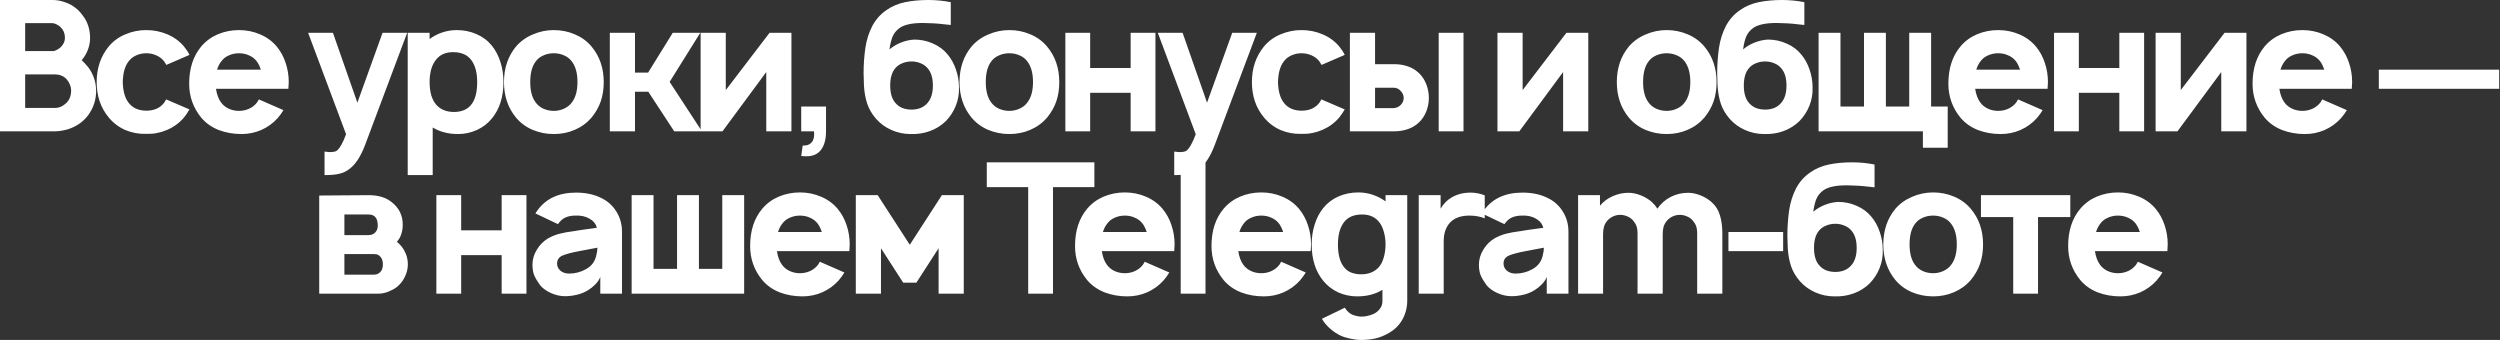<?xml version="1.0" encoding="UTF-8"?> <svg xmlns="http://www.w3.org/2000/svg" width="1309" height="178" viewBox="0 0 1309 178" fill="none"><rect x="0" y="0" width="1309" height="178" fill="#333333" stroke="none"/><path d="M46.215 35.234C48.953 38.863 50.321 43.032 50.321 47.743C50.321 52.263 48.953 56.432 46.215 60.252C43.542 63.817 39.977 66.299 35.521 67.7C32.974 68.4 30.81 68.75 29.028 68.75H-2.7111e-05V-3.55641e-06H27.404C29.505 -3.55641e-06 31.479 0.318 33.325 0.955C35.362 1.528 37.208 2.419 38.863 3.628C40.582 4.838 42.014 6.27 43.16 7.925C45.833 11.236 47.17 15.246 47.17 19.957C47.17 21.866 46.82 23.808 46.12 25.781C45.419 27.691 44.433 29.442 43.16 31.033L42.778 31.51C43.987 32.656 45.133 33.898 46.215 35.234ZM13.177 12.127V26.736H28.073C28.773 26.609 29.537 26.291 30.365 25.781C31.192 25.272 31.86 24.699 32.37 24.062C33.452 22.789 33.993 21.389 33.993 19.861C33.993 17.697 33.356 15.946 32.083 14.609C31.574 13.973 30.842 13.4 29.887 12.891C28.932 12.381 28.073 12.127 27.309 12.127H13.177ZM37.24 47.457C37.24 46.374 37.017 45.292 36.571 44.21C36.126 43.128 35.521 42.173 34.757 41.346C33.866 40.454 32.943 39.849 31.988 39.531C31.097 39.149 30.046 38.958 28.837 38.958H13.177V56.528H28.837C30.81 56.528 32.656 55.764 34.375 54.236C36.285 52.581 37.24 50.321 37.24 47.457ZM87.091 33.993C86.709 33.293 86.358 32.72 86.04 32.274C85.022 30.874 83.653 29.792 81.934 29.028C80.279 28.264 78.497 27.882 76.587 27.882C74.677 27.882 72.895 28.264 71.24 29.028C69.585 29.792 68.248 30.874 67.229 32.274C65.383 34.693 64.397 38.258 64.269 42.969C64.397 47.679 65.383 51.244 67.229 53.663C68.248 55.064 69.585 56.146 71.24 56.91C72.895 57.61 74.677 57.96 76.587 57.96C78.56 57.96 80.375 57.61 82.03 56.91C83.685 56.146 85.022 55.064 86.04 53.663L86.995 52.04L99.217 57.292C98.071 59.201 97.117 60.602 96.353 61.493C93.997 64.294 91.069 66.458 87.568 67.986C84.067 69.514 80.406 70.214 76.587 70.087C72.768 70.214 69.107 69.546 65.606 68.082C62.169 66.554 59.272 64.358 56.917 61.493C52.715 56.464 50.615 50.289 50.615 42.969C50.615 35.712 52.715 29.505 56.917 24.349C59.336 21.484 62.264 19.352 65.702 17.951C69.139 16.487 72.768 15.755 76.587 15.755C80.47 15.755 84.13 16.487 87.568 17.951C91.069 19.416 93.997 21.548 96.353 24.349C97.562 25.813 98.517 27.277 99.217 28.741L87.091 33.993ZM113.088 46.502C113.533 49.494 114.425 51.881 115.761 53.663C116.78 55.064 118.117 56.146 119.772 56.91C121.427 57.674 123.209 58.056 125.119 58.056C127.029 58.056 128.811 57.674 130.466 56.91C132.121 56.146 133.49 55.064 134.572 53.663C134.763 53.409 134.922 53.154 135.05 52.899C135.177 52.581 135.336 52.295 135.527 52.04L148.418 57.674C147.59 59.074 146.572 60.474 145.362 61.875C142.943 64.549 140.078 66.618 136.768 68.082C133.522 69.482 130.084 70.182 126.456 70.182C122.191 70.182 118.212 69.482 114.52 68.082C110.828 66.618 107.772 64.453 105.353 61.589C101.152 56.432 99.051 50.512 99.051 43.828C99.051 35.871 101.152 29.378 105.353 24.349C107.709 21.548 110.605 19.416 114.043 17.951C117.544 16.487 121.236 15.755 125.119 15.755C129.002 15.755 132.662 16.487 136.1 17.951C139.601 19.416 142.529 21.548 144.885 24.349C146.985 26.895 148.545 29.76 149.563 32.943C150.646 36.126 151.187 39.468 151.187 42.969C151.187 43.796 151.123 44.974 150.996 46.502H113.088ZM125.119 27.882C123.209 27.882 121.427 28.264 119.772 29.028C118.117 29.728 116.78 30.81 115.761 32.274C114.87 33.42 114.17 34.821 113.661 36.476H136.577C136.068 34.884 135.4 33.484 134.572 32.274C133.49 30.81 132.121 29.728 130.466 29.028C128.875 28.264 127.092 27.882 125.119 27.882ZM213.189 17.188L191.228 75.721C188.936 81.832 186.199 86.065 183.016 88.42C181.297 89.757 179.483 90.616 177.573 90.998C175.663 91.444 173.34 91.667 170.603 91.667H169.934V79.349L171.367 79.54C171.621 79.604 172.035 79.635 172.608 79.635C174.39 79.635 175.6 79.413 176.236 78.967C176.937 78.521 177.732 77.535 178.623 76.007C179.515 74.479 180.374 72.569 181.202 70.278L161.34 17.188H174.327L187.122 53.759L200.299 17.188H213.189ZM257.592 23.967C259.565 26.45 261.061 29.346 262.08 32.656C263.098 35.903 263.607 39.34 263.607 42.969C263.607 50.735 261.602 57.069 257.592 61.971C255.491 64.58 252.849 66.618 249.666 68.082C246.547 69.482 243.269 70.182 239.831 70.182C234.739 70.182 230.314 69.037 226.559 66.745V91.667H213.477V17.188H224.935V20.434C226.909 18.97 229.105 17.824 231.524 16.997C234.007 16.169 236.553 15.755 239.163 15.755C242.855 15.755 246.292 16.455 249.475 17.856C252.722 19.256 255.427 21.293 257.592 23.967ZM247.279 54.045C248.998 51.499 249.857 47.807 249.857 42.969C249.857 38.322 248.934 34.63 247.088 31.892C245.051 28.837 241.773 27.309 237.253 27.309C233.497 27.309 230.601 28.518 228.564 30.938C227.354 32.338 226.431 34.089 225.795 36.189C225.222 38.29 224.935 40.55 224.935 42.969C224.935 45.388 225.222 47.679 225.795 49.844C226.431 51.944 227.354 53.663 228.564 55C230.792 57.419 233.847 58.629 237.731 58.629C239.704 58.629 241.518 58.278 243.173 57.578C244.892 56.814 246.261 55.637 247.279 54.045ZM289.951 70.182C286.068 70.182 282.375 69.45 278.874 67.986C275.437 66.522 272.54 64.389 270.185 61.589C265.984 56.496 263.883 50.289 263.883 42.969C263.883 35.648 265.984 29.442 270.185 24.349C272.54 21.612 275.469 19.511 278.97 18.047C282.471 16.519 286.131 15.755 289.951 15.755C293.834 15.755 297.494 16.487 300.932 17.951C304.433 19.416 307.361 21.548 309.716 24.349C313.981 29.442 316.114 35.648 316.114 42.969C316.114 46.661 315.605 50.003 314.586 52.995C313.568 55.987 311.944 58.851 309.716 61.589C307.297 64.389 304.369 66.522 300.932 67.986C297.558 69.45 293.897 70.182 289.951 70.182ZM299.404 53.663C301.377 51.117 302.364 47.552 302.364 42.969C302.364 38.322 301.377 34.725 299.404 32.179C298.385 30.778 297.049 29.728 295.393 29.028C293.738 28.264 291.924 27.882 289.951 27.882C287.977 27.882 286.163 28.264 284.508 29.028C282.853 29.728 281.516 30.778 280.498 32.179C278.588 34.661 277.633 38.258 277.633 42.969C277.633 47.616 278.588 51.181 280.498 53.663C281.516 55.064 282.853 56.146 284.508 56.91C286.227 57.674 288.041 58.056 289.951 58.056C291.86 58.056 293.643 57.674 295.298 56.91C297.017 56.146 298.385 55.064 299.404 53.663ZM350.621 42.873L367.522 68.75H353.009L339.45 48.029H332.479V68.75H319.302V17.188H332.479V38.004H339.354L352.245 17.188H366.663L350.621 42.873ZM414.395 68.75H401.218V37.717L378.302 68.75H366.843V17.188H380.02V47.17L402.937 17.188H414.395V68.75ZM432.503 68.75C432.503 72.888 431.644 76.102 429.925 78.394C428.206 80.686 425.66 81.832 422.286 81.832C421.077 81.832 420.154 81.768 419.517 81.641L420.281 76.198C422.254 76.325 423.75 75.848 424.769 74.766C425.787 73.747 426.297 72.283 426.297 70.373C426.297 69.673 426.265 69.132 426.201 68.75H419.517V55.764H432.503V68.75ZM478.721 20.721C482.222 20.721 485.5 21.421 488.556 22.821C491.675 24.158 494.253 26.099 496.29 28.646C498.136 30.874 499.569 33.516 500.587 36.571C501.606 39.563 502.115 42.619 502.115 45.738C502.242 49.048 501.701 52.231 500.492 55.286C499.282 58.342 497.532 61.047 495.24 63.403C492.821 65.758 490.02 67.509 486.837 68.654C483.654 69.8 480.28 70.31 476.716 70.182C473.278 70.182 469.968 69.482 466.785 68.082C463.602 66.681 460.897 64.708 458.669 62.161C456.568 59.742 455.04 57.133 454.085 54.332C453.131 51.467 452.558 48.284 452.367 44.783C452.239 41.982 452.176 39.818 452.176 38.29C452.176 33.77 452.494 29.314 453.131 24.922C453.767 20.784 454.977 16.997 456.759 13.559C458.605 10.121 461.088 7.352 464.207 5.252C467.008 3.278 470.223 1.91 473.851 1.146C477.543 0.382 481.649 -3.55641e-06 486.169 -3.55641e-06C490.115 -3.55641e-06 493.999 0.382 497.818 1.146V13.082C493.362 12.509 489.479 12.19 486.169 12.127L483.209 12.031C477.607 12.031 473.565 12.891 471.082 14.609C469.299 15.883 468.026 17.474 467.262 19.384C466.562 21.23 466.053 23.394 465.735 25.877C467.517 24.349 469.554 23.14 471.846 22.248C474.137 21.357 476.429 20.848 478.721 20.721ZM477.288 32.179C475.57 32.179 473.946 32.497 472.419 33.134C470.955 33.707 469.745 34.566 468.79 35.712C467.008 37.749 466.117 40.773 466.117 44.783C466.117 48.793 467.008 51.817 468.79 53.854C469.745 55 470.955 55.891 472.419 56.528C473.946 57.101 475.57 57.387 477.288 57.387C479.007 57.387 480.599 57.101 482.063 56.528C483.527 55.891 484.736 55 485.691 53.854C487.537 51.754 488.46 48.73 488.46 44.783C488.46 40.836 487.537 37.812 485.691 35.712C484.736 34.566 483.527 33.707 482.063 33.134C480.599 32.497 479.007 32.179 477.288 32.179ZM528.47 70.182C524.587 70.182 520.895 69.45 517.394 67.986C513.956 66.522 511.06 64.389 508.705 61.589C504.503 56.496 502.403 50.289 502.403 42.969C502.403 35.648 504.503 29.442 508.705 24.349C511.06 21.612 513.988 19.511 517.489 18.047C520.99 16.519 524.651 15.755 528.47 15.755C532.353 15.755 536.014 16.487 539.451 17.951C542.952 19.416 545.881 21.548 548.236 24.349C552.501 29.442 554.633 35.648 554.633 42.969C554.633 46.661 554.124 50.003 553.106 52.995C552.087 55.987 550.464 58.851 548.236 61.589C545.817 64.389 542.889 66.522 539.451 67.986C536.077 69.45 532.417 70.182 528.47 70.182ZM537.923 53.663C539.897 51.117 540.883 47.552 540.883 42.969C540.883 38.322 539.897 34.725 537.923 32.179C536.905 30.778 535.568 29.728 533.913 29.028C532.258 28.264 530.444 27.882 528.47 27.882C526.497 27.882 524.683 28.264 523.028 29.028C521.372 29.728 520.036 30.778 519.017 32.179C517.107 34.661 516.153 38.258 516.153 42.969C516.153 47.616 517.107 51.181 519.017 53.663C520.036 55.064 521.372 56.146 523.028 56.91C524.746 57.674 526.56 58.056 528.47 58.056C530.38 58.056 532.162 57.674 533.817 56.91C535.536 56.146 536.905 55.064 537.923 53.663ZM604.992 17.188V68.75H592.006V48.602H570.808V68.75H557.821V17.188H570.808V35.616H592.006V17.188H604.992ZM658.077 17.188L636.115 75.721C633.824 81.832 631.086 86.065 627.903 88.42C626.185 89.757 624.371 90.616 622.461 90.998C620.551 91.444 618.228 91.667 615.49 91.667H614.822V79.349L616.254 79.54C616.509 79.604 616.923 79.635 617.496 79.635C619.278 79.635 620.487 79.413 621.124 78.967C621.824 78.521 622.62 77.535 623.511 76.007C624.402 74.479 625.262 72.569 626.089 70.278L606.228 17.188H619.214L632.009 53.759L645.186 17.188H658.077ZM691.976 33.993C691.594 33.293 691.244 32.72 690.926 32.274C689.907 30.874 688.538 29.792 686.82 29.028C685.165 28.264 683.382 27.882 681.472 27.882C679.563 27.882 677.78 28.264 676.125 29.028C674.47 29.792 673.133 30.874 672.115 32.274C670.269 34.693 669.282 38.258 669.155 42.969C669.282 47.679 670.269 51.244 672.115 53.663C673.133 55.064 674.47 56.146 676.125 56.91C677.78 57.61 679.563 57.96 681.472 57.96C683.446 57.96 685.26 57.61 686.915 56.91C688.57 56.146 689.907 55.064 690.926 53.663L691.88 52.04L704.103 57.292C702.957 59.201 702.002 60.602 701.238 61.493C698.883 64.294 695.954 66.458 692.453 67.986C688.952 69.514 685.292 70.214 681.472 70.087C677.653 70.214 673.993 69.546 670.491 68.082C667.054 66.554 664.158 64.358 661.802 61.493C657.601 56.464 655.5 50.289 655.5 42.969C655.5 35.712 657.601 29.505 661.802 24.349C664.221 21.484 667.149 19.352 670.587 17.951C674.024 16.487 677.653 15.755 681.472 15.755C685.355 15.755 689.016 16.487 692.453 17.951C695.954 19.416 698.883 21.548 701.238 24.349C702.448 25.813 703.402 27.277 704.103 28.741L691.976 33.993ZM719.978 17.188V33.611H730.195C732.614 33.611 734.938 33.993 737.166 34.757C739.394 35.521 741.335 36.699 742.991 38.29C744.646 39.881 745.919 41.823 746.81 44.115C747.701 46.406 748.147 48.793 748.147 51.276C748.147 53.695 747.701 56.05 746.81 58.342C745.919 60.57 744.646 62.48 742.991 64.071C741.335 65.663 739.394 66.84 737.166 67.604C734.938 68.368 732.614 68.75 730.195 68.75H706.801V17.188H719.978ZM766.289 17.188V68.75H753.303V17.188H766.289ZM719.978 56.623H729.718C731.246 56.496 732.487 55.923 733.442 54.904C734.46 53.886 734.97 52.676 734.97 51.276C734.97 50.003 734.492 48.825 733.537 47.743C732.519 46.534 731.246 45.929 729.718 45.929H719.978V56.623ZM831.622 68.75H818.445V37.717L795.528 68.75H784.07V17.188H797.247V47.17L820.164 17.188H831.622V68.75ZM872.636 70.182C868.752 70.182 865.06 69.45 861.559 67.986C858.122 66.522 855.225 64.389 852.87 61.589C848.669 56.496 846.568 50.289 846.568 42.969C846.568 35.648 848.669 29.442 852.87 24.349C855.225 21.612 858.154 19.511 861.655 18.047C865.156 16.519 868.816 15.755 872.636 15.755C876.519 15.755 880.179 16.487 883.616 17.951C887.118 19.416 890.046 21.548 892.401 24.349C896.666 29.442 898.799 35.648 898.799 42.969C898.799 46.661 898.29 50.003 897.271 52.995C896.252 55.987 894.629 58.851 892.401 61.589C889.982 64.389 887.054 66.522 883.616 67.986C880.243 69.45 876.582 70.182 872.636 70.182ZM882.089 53.663C884.062 51.117 885.049 47.552 885.049 42.969C885.049 38.322 884.062 34.725 882.089 32.179C881.07 30.778 879.733 29.728 878.078 29.028C876.423 28.264 874.609 27.882 872.636 27.882C870.662 27.882 868.848 28.264 867.193 29.028C865.538 29.728 864.201 30.778 863.182 32.179C861.273 34.661 860.318 38.258 860.318 42.969C860.318 47.616 861.273 51.181 863.182 53.663C864.201 55.064 865.538 56.146 867.193 56.91C868.912 57.674 870.726 58.056 872.636 58.056C874.545 58.056 876.328 57.674 877.983 56.91C879.702 56.146 881.07 55.064 882.089 53.663ZM925.667 20.721C929.169 20.721 932.447 21.421 935.502 22.821C938.622 24.158 941.2 26.099 943.237 28.646C945.083 30.874 946.515 33.516 947.534 36.571C948.552 39.563 949.061 42.619 949.061 45.738C949.189 49.048 948.648 52.231 947.438 55.286C946.229 58.342 944.478 61.047 942.186 63.403C939.767 65.758 936.967 67.509 933.784 68.654C930.601 69.8 927.227 70.31 923.662 70.182C920.225 70.182 916.914 69.482 913.732 68.082C910.549 66.681 907.843 64.708 905.615 62.161C903.515 59.742 901.987 57.133 901.032 54.332C900.077 51.467 899.504 48.284 899.313 44.783C899.186 41.982 899.122 39.818 899.122 38.29C899.122 33.77 899.441 29.314 900.077 24.922C900.714 20.784 901.923 16.997 903.706 13.559C905.552 10.121 908.034 7.352 911.153 5.252C913.954 3.278 917.169 1.91 920.798 1.146C924.49 0.382 928.596 -3.55641e-06 933.115 -3.55641e-06C937.062 -3.55641e-06 940.945 0.382 944.765 1.146V13.082C940.309 12.509 936.425 12.19 933.115 12.127L930.155 12.031C924.553 12.031 920.511 12.891 918.028 14.609C916.246 15.883 914.973 17.474 914.209 19.384C913.509 21.23 913 23.394 912.681 25.877C914.464 24.349 916.501 23.14 918.792 22.248C921.084 21.357 923.376 20.848 925.667 20.721ZM924.235 32.179C922.516 32.179 920.893 32.497 919.365 33.134C917.901 33.707 916.692 34.566 915.737 35.712C913.954 37.749 913.063 40.773 913.063 44.783C913.063 48.793 913.954 51.817 915.737 53.854C916.692 55 917.901 55.891 919.365 56.528C920.893 57.101 922.516 57.387 924.235 57.387C925.954 57.387 927.545 57.101 929.009 56.528C930.474 55.891 931.683 55 932.638 53.854C934.484 51.754 935.407 48.73 935.407 44.783C935.407 40.836 934.484 37.812 932.638 35.712C931.683 34.566 930.474 33.707 929.009 33.134C927.545 32.497 925.954 32.179 924.235 32.179ZM1019.82 55.764V77.344H1006.83V68.75H952.214V17.188H963.672V55.764H975.99V17.188H987.448V55.764H999.67V17.188H1011.13V55.764H1019.82ZM1034.2 46.502C1034.65 49.494 1035.54 51.881 1036.88 53.663C1037.89 55.064 1039.23 56.146 1040.89 56.91C1042.54 57.674 1044.32 58.056 1046.23 58.056C1048.14 58.056 1049.93 57.674 1051.58 56.91C1053.24 56.146 1054.6 55.064 1055.69 53.663C1055.88 53.409 1056.04 53.154 1056.16 52.899C1056.29 52.581 1056.45 52.295 1056.64 52.04L1069.53 57.674C1068.7 59.074 1067.69 60.474 1066.48 61.875C1064.06 64.549 1061.19 66.618 1057.88 68.082C1054.64 69.482 1051.2 70.182 1047.57 70.182C1043.3 70.182 1039.33 69.482 1035.63 68.082C1031.94 66.618 1028.89 64.453 1026.47 61.589C1022.27 56.432 1020.17 50.512 1020.17 43.828C1020.17 35.871 1022.27 29.378 1026.47 24.349C1028.82 21.548 1031.72 19.416 1035.16 17.951C1038.66 16.487 1042.35 15.755 1046.23 15.755C1050.12 15.755 1053.78 16.487 1057.21 17.951C1060.72 19.416 1063.64 21.548 1066 24.349C1068.1 26.895 1069.66 29.76 1070.68 32.943C1071.76 36.126 1072.3 39.468 1072.3 42.969C1072.3 43.796 1072.24 44.974 1072.11 46.502H1034.2ZM1046.23 27.882C1044.32 27.882 1042.54 28.264 1040.89 29.028C1039.23 29.728 1037.89 30.81 1036.88 32.274C1035.98 33.42 1035.28 34.821 1034.77 36.476H1057.69C1057.18 34.884 1056.51 33.484 1055.69 32.274C1054.6 30.81 1053.24 29.728 1051.58 29.028C1049.99 28.264 1048.21 27.882 1046.23 27.882ZM1122.66 17.188V68.75H1109.68V48.602H1088.48V68.75H1075.49V17.188H1088.48V35.616H1109.68V17.188H1122.66ZM1176.23 68.75H1163.05V37.717L1140.13 68.75H1128.68V17.188H1141.85V47.17L1164.77 17.188H1176.23V68.75ZM1193.48 46.502C1193.92 49.494 1194.81 51.881 1196.15 53.663C1197.17 55.064 1198.51 56.146 1200.16 56.91C1201.82 57.674 1203.6 58.056 1205.51 58.056C1207.42 58.056 1209.2 57.674 1210.85 56.91C1212.51 56.146 1213.88 55.064 1214.96 53.663C1215.15 53.409 1215.31 53.154 1215.44 52.899C1215.57 52.581 1215.72 52.295 1215.92 52.04L1228.81 57.674C1227.98 59.074 1226.96 60.474 1225.75 61.875C1223.33 64.549 1220.47 66.618 1217.16 68.082C1213.91 69.482 1210.47 70.182 1206.84 70.182C1202.58 70.182 1198.6 69.482 1194.91 68.082C1191.22 66.618 1188.16 64.453 1185.74 61.589C1181.54 56.432 1179.44 50.512 1179.44 43.828C1179.44 35.871 1181.54 29.378 1185.74 24.349C1188.1 21.548 1190.99 19.416 1194.43 17.951C1197.93 16.487 1201.62 15.755 1205.51 15.755C1209.39 15.755 1213.05 16.487 1216.49 17.951C1219.99 19.416 1222.92 21.548 1225.27 24.349C1227.37 26.895 1228.93 29.76 1229.95 32.943C1231.03 36.126 1231.58 39.468 1231.58 42.969C1231.58 43.796 1231.51 44.974 1231.38 46.502H1193.48ZM1205.51 27.882C1203.6 27.882 1201.82 28.264 1200.16 29.028C1198.51 29.728 1197.17 30.81 1196.15 32.274C1195.26 33.42 1194.56 34.821 1194.05 36.476H1216.97C1216.46 34.884 1215.79 33.484 1214.96 32.274C1213.88 30.81 1212.51 29.728 1210.85 29.028C1209.26 28.264 1207.48 27.882 1205.51 27.882ZM1308.57 36.476V46.502H1245.55V36.476H1308.57ZM193.025 102.188C197.99 102.188 201.968 103.365 204.96 105.72C208.907 108.776 210.88 112.755 210.88 117.656C210.88 120.139 210.371 122.399 209.353 124.436C208.716 125.454 208.207 126.186 207.825 126.632C209.607 128.032 210.976 129.719 211.931 131.693C213.013 133.73 213.554 135.958 213.554 138.377C213.554 140.668 213.013 142.896 211.931 145.061C210.912 147.161 209.48 148.944 207.634 150.408C206.424 151.299 204.929 152.095 203.146 152.795C201.364 153.432 199.804 153.75 198.467 153.75H167.148V102.378L193.025 102.188ZM180.325 123.099H193.025C194.807 123.099 196.144 122.399 197.035 120.998C197.544 120.171 197.799 119.216 197.799 118.134C197.799 117.306 197.735 116.638 197.608 116.128C197.544 115.556 197.353 114.983 197.035 114.41C196.526 113.582 195.953 113.041 195.316 112.786C194.743 112.468 193.979 112.309 193.025 112.309H180.325V123.099ZM180.325 143.819H195.794C197.449 143.819 198.754 143.119 199.709 141.719C200.218 140.828 200.472 139.714 200.472 138.377C200.472 137.104 200.218 136.021 199.709 135.13C199.199 134.366 198.658 133.825 198.085 133.507C197.512 133.189 196.749 133.03 195.794 133.03H180.325V143.819ZM275.652 102.188V153.75H262.666V133.602H241.468V153.75H228.482V102.188H241.468V120.616H262.666V102.188H275.652ZM280.326 111.736L281.377 110.208C285.833 103.97 292.58 100.851 301.62 100.851C306.458 100.851 310.691 101.71 314.319 103.429C318.012 105.084 320.876 107.63 322.913 111.068C324.759 114.123 325.682 117.561 325.682 121.38V153.75H314.319V144.965C313.874 146.238 313.014 147.543 311.741 148.88C310.468 150.153 309.195 151.172 307.922 151.936C306.203 153.018 304.262 153.814 302.097 154.323C299.996 154.832 297.928 155.087 295.891 155.087C293.408 155.087 290.957 154.546 288.538 153.464C286.119 152.381 284.209 151.013 282.809 149.358C281.345 147.321 280.294 145.538 279.658 144.01C279.085 142.483 278.799 140.668 278.799 138.568C278.799 135.83 279.562 133.22 281.09 130.738C282.618 128.192 284.623 126.186 287.106 124.722C289.27 123.576 291.307 122.781 293.217 122.335C295.127 121.826 297.609 121.38 300.665 120.998L304.198 120.425L312.505 119.28C311.996 117.242 310.723 115.651 308.686 114.505C306.649 113.296 304.198 112.755 301.333 112.882C297.705 112.882 294.999 113.932 293.217 116.033C292.771 116.479 292.421 116.924 292.167 117.37L280.326 111.736ZM303.243 131.502C299.424 132.202 296.527 132.966 294.554 133.793C292.644 134.621 291.689 136.021 291.689 137.995C291.689 139.459 292.262 140.7 293.408 141.719C294.617 142.737 296.145 143.247 297.991 143.247C301.11 143.247 304.039 142.483 306.776 140.955C309.577 139.427 311.359 137.167 312.123 134.175C312.569 132.52 312.792 131.024 312.792 129.687L303.243 131.502ZM330.726 102.188H342.185V140.764H354.502V102.188H365.961V140.764H378.183V102.188H389.641V153.75H330.726V102.188ZM406.806 131.502C407.252 134.494 408.143 136.881 409.48 138.663C410.498 140.064 411.835 141.146 413.49 141.91C415.145 142.674 416.928 143.056 418.837 143.056C420.747 143.056 422.529 142.674 424.185 141.91C425.84 141.146 427.208 140.064 428.29 138.663C428.481 138.409 428.641 138.154 428.768 137.899C428.895 137.581 429.054 137.295 429.245 137.04L442.136 142.674C441.308 144.074 440.29 145.475 439.08 146.875C436.661 149.549 433.797 151.617 430.487 153.082C427.24 154.482 423.803 155.182 420.174 155.182C415.909 155.182 411.93 154.482 408.238 153.082C404.546 151.617 401.491 149.453 399.072 146.589C394.87 141.432 392.77 135.512 392.77 128.828C392.77 120.871 394.87 114.378 399.072 109.349C401.427 106.548 404.323 104.416 407.761 102.951C411.262 101.487 414.954 100.755 418.837 100.755C422.72 100.755 426.381 101.487 429.818 102.951C433.319 104.416 436.248 106.548 438.603 109.349C440.704 111.895 442.263 114.76 443.282 117.943C444.364 121.126 444.905 124.468 444.905 127.969C444.905 128.796 444.841 129.974 444.714 131.502H406.806ZM418.837 112.882C416.928 112.882 415.145 113.264 413.49 114.028C411.835 114.728 410.498 115.81 409.48 117.274C408.588 118.42 407.888 119.821 407.379 121.476H430.296C429.786 119.884 429.118 118.484 428.29 117.274C427.208 115.81 425.84 114.728 424.185 114.028C422.593 113.264 420.811 112.882 418.837 112.882ZM504.627 102.188V153.75H491.45V129.974L479.8 148.021H472.925L461.276 129.974V153.75H448.099V102.188H459.557L476.363 128.16L493.168 102.188H504.627ZM573.021 97.986H551.346V153.75H538.36V97.986H516.684V85H573.021V97.986ZM576.919 131.502C577.365 134.494 578.256 136.881 579.593 138.663C580.611 140.064 581.948 141.146 583.603 141.91C585.258 142.674 587.041 143.056 588.951 143.056C590.86 143.056 592.643 142.674 594.298 141.91C595.953 141.146 597.322 140.064 598.404 138.663C598.595 138.409 598.754 138.154 598.881 137.899C599.008 137.581 599.168 137.295 599.359 137.04L612.249 142.674C611.422 144.074 610.403 145.475 609.194 146.875C606.775 149.549 603.91 151.617 600.6 153.082C597.353 154.482 593.916 155.182 590.287 155.182C586.022 155.182 582.044 154.482 578.352 153.082C574.659 151.617 571.604 149.453 569.185 146.589C564.984 141.432 562.883 135.512 562.883 128.828C562.883 120.871 564.984 114.378 569.185 109.349C571.54 106.548 574.437 104.416 577.874 102.951C581.375 101.487 585.067 100.755 588.951 100.755C592.834 100.755 596.494 101.487 599.931 102.951C603.433 104.416 606.361 106.548 608.716 109.349C610.817 111.895 612.376 114.76 613.395 117.943C614.477 121.126 615.018 124.468 615.018 127.969C615.018 128.796 614.955 129.974 614.827 131.502H576.919ZM588.951 112.882C587.041 112.882 585.258 113.264 583.603 114.028C581.948 114.728 580.611 115.81 579.593 117.274C578.702 118.42 578.001 119.821 577.492 121.476H600.409C599.9 119.884 599.231 118.484 598.404 117.274C597.322 115.81 595.953 114.728 594.298 114.028C592.706 113.264 590.924 112.882 588.951 112.882ZM631.198 153.75H618.212V83.568H631.198V153.75ZM648.369 131.502C648.815 134.494 649.706 136.881 651.043 138.663C652.061 140.064 653.398 141.146 655.053 141.91C656.708 142.674 658.491 143.056 660.4 143.056C662.31 143.056 664.093 142.674 665.748 141.91C667.403 141.146 668.771 140.064 669.854 138.663C670.045 138.409 670.204 138.154 670.331 137.899C670.458 137.581 670.617 137.295 670.808 137.04L683.699 142.674C682.872 144.074 681.853 145.475 680.644 146.875C678.225 149.549 675.36 151.617 672.05 153.082C668.803 154.482 665.366 155.182 661.737 155.182C657.472 155.182 653.494 154.482 649.802 153.082C646.109 151.617 643.054 149.453 640.635 146.589C636.433 141.432 634.333 135.512 634.333 128.828C634.333 120.871 636.433 114.378 640.635 109.349C642.99 106.548 645.887 104.416 649.324 102.951C652.825 101.487 656.517 100.755 660.4 100.755C664.284 100.755 667.944 101.487 671.381 102.951C674.883 104.416 677.811 106.548 680.166 109.349C682.267 111.895 683.826 114.76 684.845 117.943C685.927 121.126 686.468 124.468 686.468 127.969C686.468 128.796 686.405 129.974 686.277 131.502H648.369ZM660.4 112.882C658.491 112.882 656.708 113.264 655.053 114.028C653.398 114.728 652.061 115.81 651.043 117.274C650.152 118.42 649.451 119.821 648.942 121.476H671.859C671.35 119.884 670.681 118.484 669.854 117.274C668.771 115.81 667.403 114.728 665.748 114.028C664.156 113.264 662.374 112.882 660.4 112.882ZM736.832 102.188V157.283C736.832 160.911 736.005 164.222 734.35 167.214C732.695 170.205 730.307 172.593 727.188 174.375C724.769 175.775 722.382 176.73 720.027 177.24C717.671 177.749 715.221 178.003 712.674 178.003C711.019 178.003 709.173 177.781 707.136 177.335C705.163 176.953 703.412 176.412 701.884 175.712C699.911 174.757 698.065 173.516 696.346 171.988C694.627 170.46 693.227 168.773 692.145 166.927L704.176 161.102C704.749 162.185 705.672 163.203 706.945 164.158C707.709 164.667 708.632 165.049 709.714 165.304C710.86 165.622 711.879 165.781 712.77 165.781C714.234 165.781 715.666 165.558 717.067 165.113C718.531 164.731 719.74 164.19 720.695 163.49C721.841 162.598 722.669 161.644 723.178 160.625C723.687 159.606 723.91 158.429 723.846 157.092V151.745C720.154 154.036 715.73 155.182 710.574 155.182C707.136 155.182 703.826 154.482 700.643 153.082C697.524 151.617 694.914 149.58 692.813 146.97C688.803 142.069 686.798 135.735 686.798 127.969C686.798 124.34 687.307 120.903 688.325 117.656C689.344 114.346 690.84 111.45 692.813 108.967C694.978 106.293 697.651 104.256 700.834 102.856C704.081 101.455 707.55 100.755 711.242 100.755C713.852 100.755 716.366 101.169 718.785 101.997C721.268 102.824 723.496 103.97 725.469 105.434V102.188H736.832ZM712.674 143.628C716.557 143.628 719.613 142.419 721.841 140C723.05 138.663 723.942 136.944 724.515 134.844C725.151 132.679 725.469 130.388 725.469 127.969C725.469 125.55 725.151 123.29 724.515 121.189C723.942 119.089 723.05 117.338 721.841 115.937C719.804 113.519 716.908 112.309 713.152 112.309C708.632 112.309 705.354 113.837 703.317 116.892C701.471 119.63 700.548 123.322 700.548 127.969C700.548 132.807 701.407 136.499 703.126 139.045C704.144 140.637 705.481 141.814 707.136 142.578C708.855 143.278 710.701 143.628 712.674 143.628ZM770.057 100.851C772.476 100.851 774.926 101.328 777.409 102.283V114.314C774.99 113.359 772.317 112.882 769.388 112.882C764.932 112.882 761.558 114.091 759.267 116.51C757.039 118.929 755.925 122.176 755.925 126.25V153.75H742.843V102.188H754.301V109.253C755.766 106.771 757.612 104.861 759.84 103.524C762.768 101.742 766.174 100.851 770.057 100.851ZM775.888 111.736L776.939 110.208C781.395 103.97 788.143 100.851 797.182 100.851C802.02 100.851 806.253 101.71 809.882 103.429C813.574 105.084 816.438 107.63 818.475 111.068C820.321 114.123 821.244 117.561 821.244 121.38V153.75H809.882V144.965C809.436 146.238 808.577 147.543 807.303 148.88C806.03 150.153 804.757 151.172 803.484 151.936C801.765 153.018 799.824 153.814 797.659 154.323C795.559 154.832 793.49 155.087 791.453 155.087C788.97 155.087 786.519 154.546 784.1 153.464C781.681 152.381 779.772 151.013 778.371 149.358C776.907 147.321 775.857 145.538 775.22 144.01C774.647 142.483 774.361 140.668 774.361 138.568C774.361 135.83 775.125 133.22 776.652 130.738C778.18 128.192 780.185 126.186 782.668 124.722C784.832 123.576 786.869 122.781 788.779 122.335C790.689 121.826 793.171 121.38 796.227 120.998L799.76 120.425L808.067 119.28C807.558 117.242 806.285 115.651 804.248 114.505C802.211 113.296 799.76 112.755 796.895 112.882C793.267 112.882 790.562 113.932 788.779 116.033C788.334 116.479 787.983 116.924 787.729 117.37L775.888 111.736ZM798.805 131.502C794.986 132.202 792.089 132.966 790.116 133.793C788.206 134.621 787.251 136.021 787.251 137.995C787.251 139.459 787.824 140.7 788.97 141.719C790.18 142.737 791.707 143.247 793.553 143.247C796.673 143.247 799.601 142.483 802.338 140.955C805.139 139.427 806.921 137.167 807.685 134.175C808.131 132.52 808.354 131.024 808.354 129.687L798.805 131.502ZM896.184 105.816C898.285 107.662 899.749 109.986 900.577 112.786C901.404 115.524 901.818 118.707 901.818 122.335V153.75H888.641V122.335C888.641 120.68 888.45 119.343 888.068 118.325C887.686 117.306 887.049 116.288 886.158 115.269C885.331 114.378 884.344 113.709 883.198 113.264C882.052 112.755 880.843 112.5 879.57 112.5C878.297 112.5 877.087 112.755 875.941 113.264C874.795 113.773 873.809 114.473 872.981 115.365C872.026 116.447 871.39 117.561 871.071 118.707C870.753 119.789 870.594 121.062 870.594 122.526V153.75H857.417V122.335C857.417 120.68 857.226 119.343 856.844 118.325C856.462 117.306 855.825 116.288 854.934 115.269C854.107 114.378 853.12 113.709 851.974 113.264C850.828 112.755 849.619 112.5 848.346 112.5C847.073 112.5 845.863 112.755 844.717 113.264C843.571 113.773 842.585 114.473 841.757 115.365C840.802 116.447 840.166 117.561 839.847 118.707C839.529 119.789 839.37 121.062 839.37 122.526V153.75H826.288V102.188H837.747V107.726C839.529 105.561 841.725 103.906 844.335 102.76C847.009 101.551 849.778 100.946 852.643 100.946C854.743 100.946 856.908 101.392 859.136 102.283C861.364 103.174 863.305 104.352 864.96 105.816C866.106 106.898 867.061 108.044 867.825 109.253C869.607 106.644 871.899 104.606 874.7 103.142C877.564 101.678 880.62 100.946 883.867 100.946C885.967 100.946 888.132 101.392 890.36 102.283C892.588 103.174 894.529 104.352 896.184 105.816ZM933.658 121.476V131.502H905.012V121.476H933.658ZM962.418 105.72C965.919 105.72 969.198 106.421 972.253 107.821C975.373 109.158 977.951 111.1 979.988 113.646C981.834 115.874 983.266 118.516 984.285 121.571C985.303 124.563 985.812 127.619 985.812 130.738C985.94 134.048 985.399 137.231 984.189 140.286C982.98 143.342 981.229 146.047 978.937 148.403C976.518 150.758 973.717 152.509 970.535 153.655C967.352 154.8 963.978 155.31 960.413 155.182C956.976 155.182 953.665 154.482 950.482 153.082C947.3 151.681 944.594 149.708 942.366 147.161C940.265 144.742 938.738 142.133 937.783 139.332C936.828 136.467 936.255 133.284 936.064 129.783C935.937 126.982 935.873 124.818 935.873 123.29C935.873 118.77 936.191 114.314 936.828 109.922C937.465 105.784 938.674 101.997 940.456 98.559C942.302 95.121 944.785 92.352 947.904 90.252C950.705 88.278 953.92 86.91 957.548 86.146C961.241 85.382 965.346 85 969.866 85C973.813 85 977.696 85.382 981.515 86.146V98.082C977.059 97.509 973.176 97.19 969.866 97.127L966.906 97.031C961.304 97.031 957.262 97.891 954.779 99.609C952.997 100.883 951.724 102.474 950.96 104.384C950.26 106.23 949.75 108.394 949.432 110.877C951.215 109.349 953.252 108.139 955.543 107.248C957.835 106.357 960.127 105.848 962.418 105.72ZM960.986 117.179C959.267 117.179 957.644 117.497 956.116 118.134C954.652 118.707 953.443 119.566 952.488 120.712C950.705 122.749 949.814 125.773 949.814 129.783C949.814 133.793 950.705 136.817 952.488 138.854C953.443 140 954.652 140.891 956.116 141.528C957.644 142.101 959.267 142.387 960.986 142.387C962.705 142.387 964.296 142.101 965.76 141.528C967.224 140.891 968.434 140 969.389 138.854C971.235 136.753 972.158 133.73 972.158 129.783C972.158 125.836 971.235 122.812 969.389 120.712C968.434 119.566 967.224 118.707 965.76 118.134C964.296 117.497 962.705 117.179 960.986 117.179ZM1012.17 155.182C1008.28 155.182 1004.59 154.45 1001.09 152.986C997.654 151.522 994.757 149.389 992.402 146.589C988.201 141.496 986.1 135.289 986.1 127.969C986.1 120.648 988.201 114.442 992.402 109.349C994.757 106.612 997.686 104.511 1001.19 103.047C1004.69 101.519 1008.35 100.755 1012.17 100.755C1016.05 100.755 1019.71 101.487 1023.15 102.951C1026.65 104.416 1029.58 106.548 1031.93 109.349C1036.2 114.442 1038.33 120.648 1038.33 127.969C1038.33 131.661 1037.82 135.003 1036.8 137.995C1035.78 140.987 1034.16 143.851 1031.93 146.589C1029.51 149.389 1026.59 151.522 1023.15 152.986C1019.77 154.45 1016.11 155.182 1012.17 155.182ZM1021.62 138.663C1023.59 136.117 1024.58 132.552 1024.58 127.969C1024.58 123.322 1023.59 119.725 1021.62 117.179C1020.6 115.778 1019.27 114.728 1017.61 114.028C1015.96 113.264 1014.14 112.882 1012.17 112.882C1010.19 112.882 1008.38 113.264 1006.72 114.028C1005.07 114.728 1003.73 115.778 1002.71 117.179C1000.8 119.661 999.85 123.258 999.85 127.969C999.85 132.616 1000.8 136.181 1002.71 138.663C1003.73 140.064 1005.07 141.146 1006.72 141.91C1008.44 142.674 1010.26 143.056 1012.17 143.056C1014.08 143.056 1015.86 142.674 1017.51 141.91C1019.23 141.146 1020.6 140.064 1021.62 138.663ZM1084.01 113.646H1067.11V153.75H1054.12V113.646H1037.22V102.188H1084.01V113.646ZM1096.92 131.502C1097.37 134.494 1098.26 136.881 1099.59 138.663C1100.61 140.064 1101.95 141.146 1103.6 141.91C1105.26 142.674 1107.04 143.056 1108.95 143.056C1110.86 143.056 1112.64 142.674 1114.3 141.91C1115.95 141.146 1117.32 140.064 1118.4 138.663C1118.6 138.409 1118.75 138.154 1118.88 137.899C1119.01 137.581 1119.17 137.295 1119.36 137.04L1132.25 142.674C1131.42 144.074 1130.4 145.475 1129.19 146.875C1126.78 149.549 1123.91 151.617 1120.6 153.082C1117.35 154.482 1113.92 155.182 1110.29 155.182C1106.02 155.182 1102.04 154.482 1098.35 153.082C1094.66 151.617 1091.6 149.453 1089.19 146.589C1084.98 141.432 1082.88 135.512 1082.88 128.828C1082.88 120.871 1084.98 114.378 1089.19 109.349C1091.54 106.548 1094.44 104.416 1097.87 102.951C1101.38 101.487 1105.07 100.755 1108.95 100.755C1112.83 100.755 1116.49 101.487 1119.93 102.951C1123.43 104.416 1126.36 106.548 1128.72 109.349C1130.82 111.895 1132.38 114.76 1133.4 117.943C1134.48 121.126 1135.02 124.468 1135.02 127.969C1135.02 128.796 1134.96 129.974 1134.83 131.502H1096.92ZM1108.95 112.882C1107.04 112.882 1105.26 113.264 1103.6 114.028C1101.95 114.728 1100.61 115.81 1099.59 117.274C1098.7 118.42 1098 119.821 1097.49 121.476H1120.41C1119.9 119.884 1119.23 118.484 1118.4 117.274C1117.32 115.81 1115.95 114.728 1114.3 114.028C1112.71 113.264 1110.92 112.882 1108.95 112.882Z" fill="white"></path></svg> 